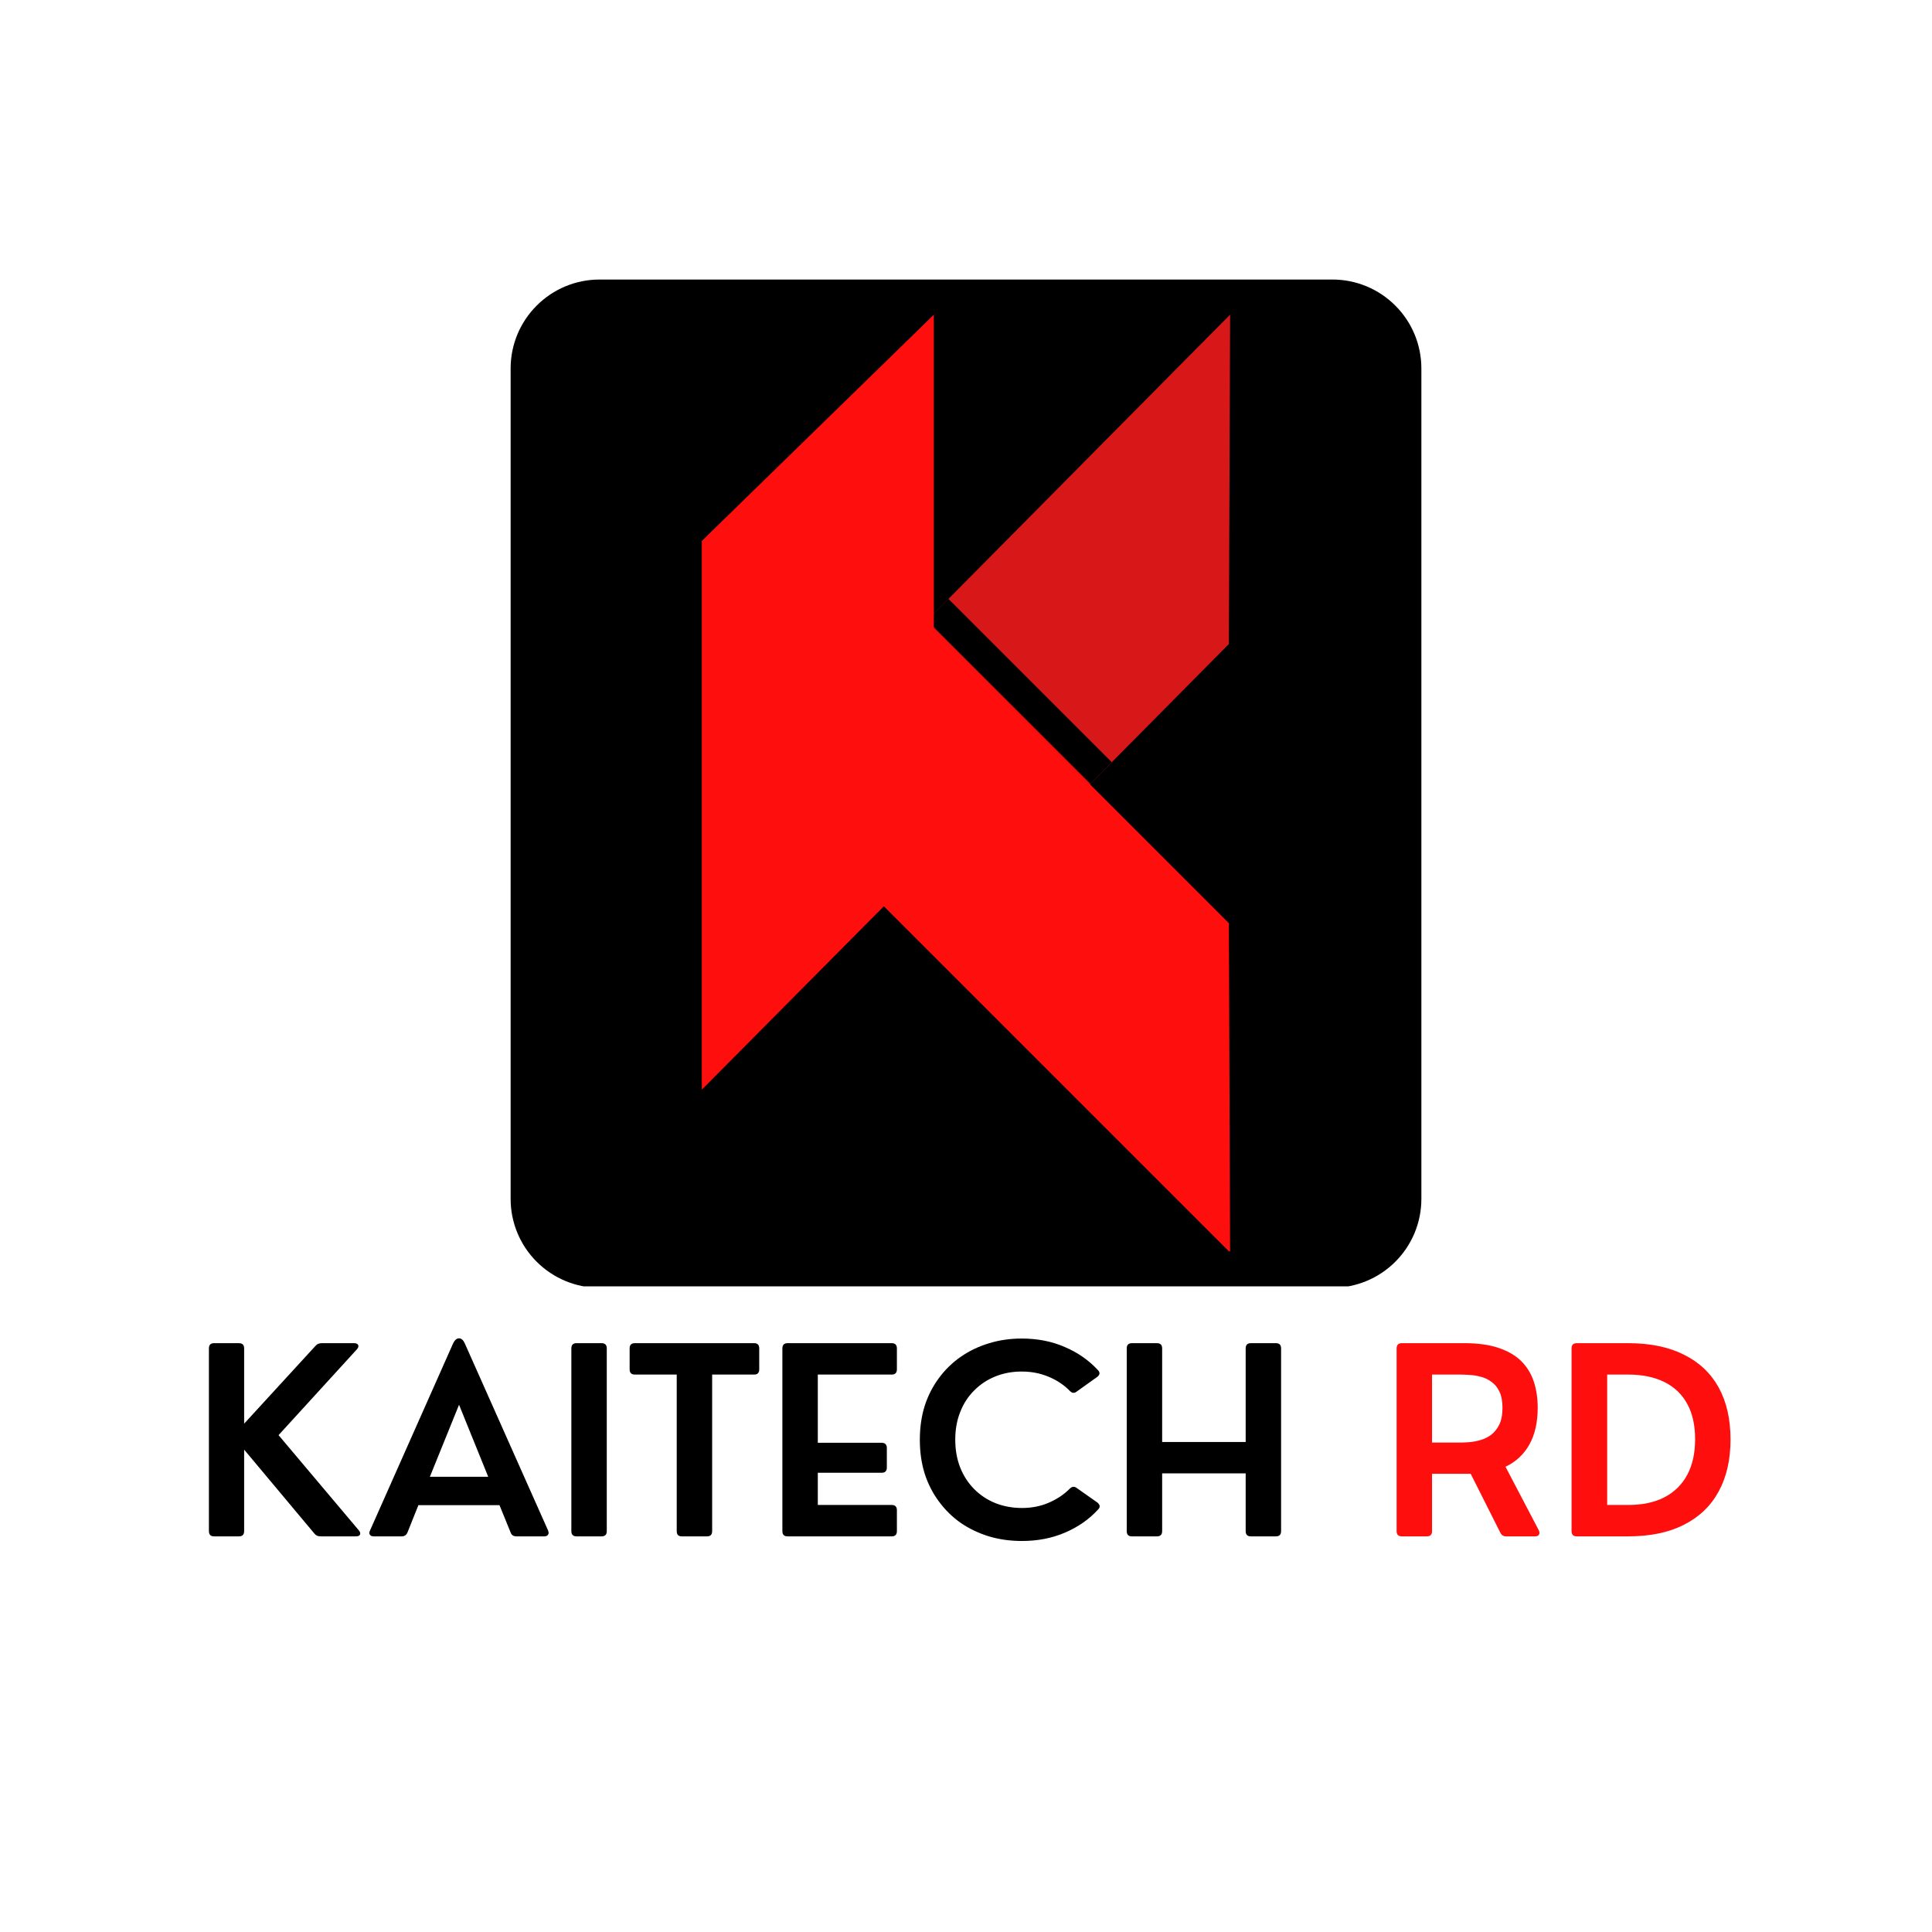<svg version="1.0" preserveAspectRatio="xMidYMid meet" height="200" viewBox="0 0 150 150" zoomAndPan="magnify" width="200" xmlns:xlink="http://www.w3.org/1999/xlink" xmlns="http://www.w3.org/2000/svg"><defs><g></g><clipPath id="17dee5f3ea"><path clip-rule="nonzero" d="M 39.645 21.703 L 110.355 21.703 L 110.355 100 L 39.645 100 Z M 39.645 21.703"></path></clipPath><clipPath id="cc15df3901"><path clip-rule="nonzero" d="M 46.547 21.703 L 103.453 21.703 C 105.285 21.703 107.039 22.43 108.332 23.727 C 109.629 25.02 110.355 26.773 110.355 28.605 L 110.355 93.082 C 110.355 94.914 109.629 96.668 108.332 97.961 C 107.039 99.254 105.285 99.984 103.453 99.984 L 46.547 99.984 C 44.715 99.984 42.961 99.254 41.668 97.961 C 40.371 96.668 39.645 94.914 39.645 93.082 L 39.645 28.605 C 39.645 26.773 40.371 25.02 41.668 23.727 C 42.961 22.43 44.715 21.703 46.547 21.703 Z M 46.547 21.703"></path></clipPath><clipPath id="58d03a89a5"><path clip-rule="nonzero" d="M 71 24.41 L 95.738 24.41 L 95.738 61 L 71 61 Z M 71 24.41"></path></clipPath><clipPath id="c7700bbeb9"><path clip-rule="nonzero" d="M 54.488 24.41 L 95.738 24.41 L 95.738 97.16 L 54.488 97.16 Z M 54.488 24.41"></path></clipPath></defs><rect fill-opacity="1" height="180" y="-15" fill="#ffffff" width="180" x="-15"></rect><rect fill-opacity="1" height="180" y="-15" fill="#ffffff" width="180" x="-15"></rect><g clip-path="url(#17dee5f3ea)"><g clip-path="url(#cc15df3901)"><path fill-rule="nonzero" fill-opacity="1" d="M 39.645 21.703 L 110.355 21.703 L 110.355 99.871 L 39.645 99.871 Z M 39.645 21.703" fill="#000000"></path></g></g><g clip-path="url(#58d03a89a5)"><path fill-rule="nonzero" fill-opacity="1" d="M 95.504 24.43 L 95.41 50 L 86.316 59.18 L 84.664 60.852 L 84.625 60.891 L 71.945 48.207 L 71.984 48.172 L 73.637 46.5 L 95.504 24.43" fill="#d81818"></path></g><path fill-rule="nonzero" fill-opacity="1" d="M 84.664 60.852 L 71.984 48.172 L 73.637 46.5 L 86.316 59.18 L 84.664 60.852" fill="#000000"></path><g clip-path="url(#c7700bbeb9)"><path fill-rule="nonzero" fill-opacity="1" d="M 95.504 97.246 L 95.41 71.676 L 72.504 48.77 L 72.504 24.43 L 54.488 42 L 54.488 84.602 L 68.621 70.363 L 95.504 97.246" fill="#ff0e0e"></path></g><g fill-opacity="1" fill="#000000"><g transform="translate(14.736, 119.283)"><g><path d="M 3.812 0 L 1.891 0 C 1.617 0 1.484 -0.133 1.484 -0.406 L 1.484 -14.594 C 1.484 -14.863 1.617 -15 1.891 -15 L 3.812 -15 C 4.082 -15 4.219 -14.863 4.219 -14.594 L 4.219 -8.75 L 9.75 -14.781 C 9.82 -14.863 9.898 -14.922 9.984 -14.953 C 10.066 -14.984 10.16 -15 10.266 -15 L 12.75 -15 C 12.926 -15 13.035 -14.945 13.078 -14.844 C 13.117 -14.75 13.078 -14.633 12.953 -14.5 L 6.891 -7.859 L 13.109 -0.484 C 13.223 -0.359 13.258 -0.242 13.219 -0.141 C 13.176 -0.047 13.07 0 12.906 0 L 10.172 0 C 10.066 0 9.973 -0.016 9.891 -0.047 C 9.816 -0.078 9.742 -0.133 9.672 -0.219 L 4.219 -6.734 L 4.219 -0.406 C 4.219 -0.133 4.082 0 3.812 0 Z M 3.812 0"></path></g></g></g><g fill-opacity="1" fill="#000000"><g transform="translate(28.406, 119.283)"><g><path d="M 7.672 -15 L 14.141 -0.469 C 14.203 -0.32 14.203 -0.207 14.141 -0.125 C 14.086 -0.039 13.988 0 13.844 0 L 11.688 0 C 11.457 0 11.305 -0.102 11.234 -0.312 L 10.375 -2.422 L 4.078 -2.422 L 3.234 -0.312 C 3.148 -0.102 3 0 2.781 0 L 0.609 0 C 0.473 0 0.375 -0.039 0.312 -0.125 C 0.25 -0.207 0.254 -0.32 0.328 -0.469 L 6.781 -15 C 6.906 -15.25 7.055 -15.375 7.234 -15.375 C 7.41 -15.375 7.555 -15.25 7.672 -15 Z M 7.234 -10.219 L 4.969 -4.625 L 9.5 -4.625 Z M 7.234 -10.219"></path></g></g></g><g fill-opacity="1" fill="#000000"><g transform="translate(42.876, 119.283)"><g><path d="M 3.828 0 L 1.891 0 C 1.617 0 1.484 -0.133 1.484 -0.406 L 1.484 -14.594 C 1.484 -14.863 1.617 -15 1.891 -15 L 3.828 -15 C 4.098 -15 4.234 -14.863 4.234 -14.594 L 4.234 -0.406 C 4.234 -0.133 4.098 0 3.828 0 Z M 3.828 0"></path></g></g></g><g fill-opacity="1" fill="#000000"><g transform="translate(48.588, 119.283)"><g><path d="M 6.312 0 L 4.344 0 C 4.082 0 3.953 -0.133 3.953 -0.406 L 3.953 -12.562 L 0.703 -12.562 C 0.43 -12.562 0.297 -12.695 0.297 -12.969 L 0.297 -14.594 C 0.297 -14.863 0.43 -15 0.703 -15 L 9.969 -15 C 10.227 -15 10.359 -14.863 10.359 -14.594 L 10.359 -12.969 C 10.359 -12.695 10.227 -12.562 9.969 -12.562 L 6.703 -12.562 L 6.703 -0.406 C 6.703 -0.133 6.57 0 6.312 0 Z M 6.312 0"></path></g></g></g><g fill-opacity="1" fill="#000000"><g transform="translate(59.26, 119.283)"><g><path d="M 9.969 0 L 1.891 0 C 1.617 0 1.484 -0.133 1.484 -0.406 L 1.484 -14.594 C 1.484 -14.863 1.617 -15 1.891 -15 L 9.969 -15 C 10.238 -15 10.375 -14.863 10.375 -14.594 L 10.375 -12.969 C 10.375 -12.695 10.238 -12.562 9.969 -12.562 L 4.234 -12.562 L 4.234 -7.266 L 9.188 -7.266 C 9.457 -7.266 9.594 -7.129 9.594 -6.859 L 9.594 -5.344 C 9.594 -5.07 9.457 -4.938 9.188 -4.938 L 4.234 -4.938 L 4.234 -2.438 L 9.969 -2.438 C 10.238 -2.438 10.375 -2.301 10.375 -2.031 L 10.375 -0.406 C 10.375 -0.133 10.238 0 9.969 0 Z M 9.969 0"></path></g></g></g><g fill-opacity="1" fill="#000000"><g transform="translate(70.557, 119.283)"><g><path d="M 8.781 0.359 C 7.875 0.359 7.02 0.238 6.219 0 C 5.414 -0.25 4.688 -0.598 4.031 -1.047 C 3.383 -1.504 2.82 -2.055 2.344 -2.703 C 1.863 -3.348 1.492 -4.07 1.234 -4.875 C 0.984 -5.676 0.859 -6.551 0.859 -7.5 C 0.859 -8.445 0.984 -9.32 1.234 -10.125 C 1.492 -10.926 1.863 -11.648 2.344 -12.297 C 2.82 -12.941 3.383 -13.488 4.031 -13.938 C 4.688 -14.395 5.41 -14.742 6.203 -14.984 C 7.004 -15.234 7.859 -15.359 8.766 -15.359 C 9.992 -15.359 11.109 -15.141 12.109 -14.703 C 13.117 -14.273 13.973 -13.68 14.672 -12.922 C 14.867 -12.734 14.852 -12.551 14.625 -12.375 L 13.047 -11.25 C 12.859 -11.094 12.676 -11.109 12.5 -11.297 C 12.039 -11.766 11.492 -12.129 10.859 -12.391 C 10.223 -12.66 9.523 -12.797 8.766 -12.797 C 8.035 -12.797 7.359 -12.672 6.734 -12.422 C 6.109 -12.172 5.562 -11.812 5.094 -11.344 C 4.625 -10.883 4.258 -10.328 4 -9.672 C 3.738 -9.023 3.609 -8.305 3.609 -7.516 C 3.609 -6.711 3.738 -5.984 4 -5.328 C 4.258 -4.68 4.625 -4.125 5.094 -3.656 C 5.562 -3.188 6.109 -2.828 6.734 -2.578 C 7.367 -2.328 8.055 -2.203 8.797 -2.203 C 9.535 -2.203 10.223 -2.336 10.859 -2.609 C 11.492 -2.879 12.039 -3.242 12.5 -3.703 C 12.676 -3.879 12.859 -3.895 13.047 -3.75 L 14.625 -2.641 C 14.852 -2.461 14.883 -2.285 14.719 -2.109 C 14.02 -1.336 13.16 -0.734 12.141 -0.297 C 11.129 0.141 10.008 0.359 8.781 0.359 Z M 8.781 0.359"></path></g></g></g><g fill-opacity="1" fill="#000000"><g transform="translate(85.995, 119.283)"><g><path d="M 3.828 0 L 1.891 0 C 1.617 0 1.484 -0.133 1.484 -0.406 L 1.484 -14.594 C 1.484 -14.863 1.617 -15 1.891 -15 L 3.828 -15 C 4.098 -15 4.234 -14.863 4.234 -14.594 L 4.234 -7.328 L 10.719 -7.328 L 10.719 -14.594 C 10.719 -14.863 10.852 -15 11.125 -15 L 13.062 -15 C 13.332 -15 13.469 -14.863 13.469 -14.594 L 13.469 -0.406 C 13.469 -0.133 13.332 0 13.062 0 L 11.125 0 C 10.852 0 10.719 -0.133 10.719 -0.406 L 10.719 -4.891 L 4.234 -4.891 L 4.234 -0.406 C 4.234 -0.133 4.098 0 3.828 0 Z M 3.828 0"></path></g></g></g><g fill-opacity="1" fill="#000000"><g transform="translate(100.953, 119.283)"><g></g></g></g><g fill-opacity="1" fill="#ff0e0e"><g transform="translate(106.949, 119.283)"><g><path d="M 9.938 -5.406 L 12.516 -0.484 C 12.586 -0.336 12.594 -0.219 12.531 -0.125 C 12.477 -0.039 12.379 0 12.234 0 L 9.984 0 C 9.773 0 9.625 -0.098 9.531 -0.297 L 7.234 -4.859 L 4.234 -4.859 L 4.234 -0.406 C 4.234 -0.133 4.098 0 3.828 0 L 1.891 0 C 1.617 0 1.484 -0.133 1.484 -0.406 L 1.484 -14.594 C 1.484 -14.863 1.617 -15 1.891 -15 L 6.75 -15 C 7.781 -15 8.656 -14.879 9.375 -14.641 C 10.102 -14.398 10.691 -14.062 11.141 -13.625 C 11.586 -13.188 11.914 -12.66 12.125 -12.047 C 12.332 -11.43 12.438 -10.742 12.438 -9.984 C 12.438 -8.859 12.223 -7.91 11.797 -7.141 C 11.367 -6.367 10.75 -5.789 9.938 -5.406 Z M 4.234 -12.562 L 4.234 -7.281 L 6.391 -7.281 C 6.586 -7.281 6.82 -7.289 7.094 -7.312 C 7.375 -7.332 7.664 -7.383 7.969 -7.469 C 8.27 -7.551 8.551 -7.688 8.812 -7.875 C 9.07 -8.07 9.285 -8.336 9.453 -8.672 C 9.617 -9.004 9.703 -9.438 9.703 -9.969 C 9.703 -10.488 9.625 -10.91 9.469 -11.234 C 9.312 -11.566 9.102 -11.82 8.844 -12 C 8.594 -12.188 8.316 -12.316 8.016 -12.391 C 7.723 -12.473 7.43 -12.52 7.141 -12.531 C 6.859 -12.551 6.609 -12.562 6.391 -12.562 Z M 4.234 -12.562"></path></g></g></g><g fill-opacity="1" fill="#ff0e0e"><g transform="translate(120.53, 119.283)"><g><path d="M 5.875 0 L 1.891 0 C 1.617 0 1.484 -0.133 1.484 -0.406 L 1.484 -14.594 C 1.484 -14.863 1.617 -15 1.891 -15 L 5.875 -15 C 7.582 -15 9.023 -14.703 10.203 -14.109 C 11.391 -13.523 12.289 -12.676 12.906 -11.562 C 13.52 -10.445 13.828 -9.098 13.828 -7.516 C 13.828 -5.953 13.52 -4.609 12.906 -3.484 C 12.301 -2.367 11.406 -1.508 10.219 -0.906 C 9.039 -0.301 7.594 0 5.875 0 Z M 4.25 -12.562 L 4.25 -2.438 L 5.875 -2.438 C 6.977 -2.438 7.914 -2.633 8.688 -3.031 C 9.469 -3.438 10.062 -4.02 10.469 -4.781 C 10.875 -5.539 11.078 -6.461 11.078 -7.547 C 11.078 -8.629 10.875 -9.539 10.469 -10.281 C 10.062 -11.031 9.469 -11.598 8.688 -11.984 C 7.914 -12.367 6.977 -12.562 5.875 -12.562 Z M 4.25 -12.562"></path></g></g></g></svg>